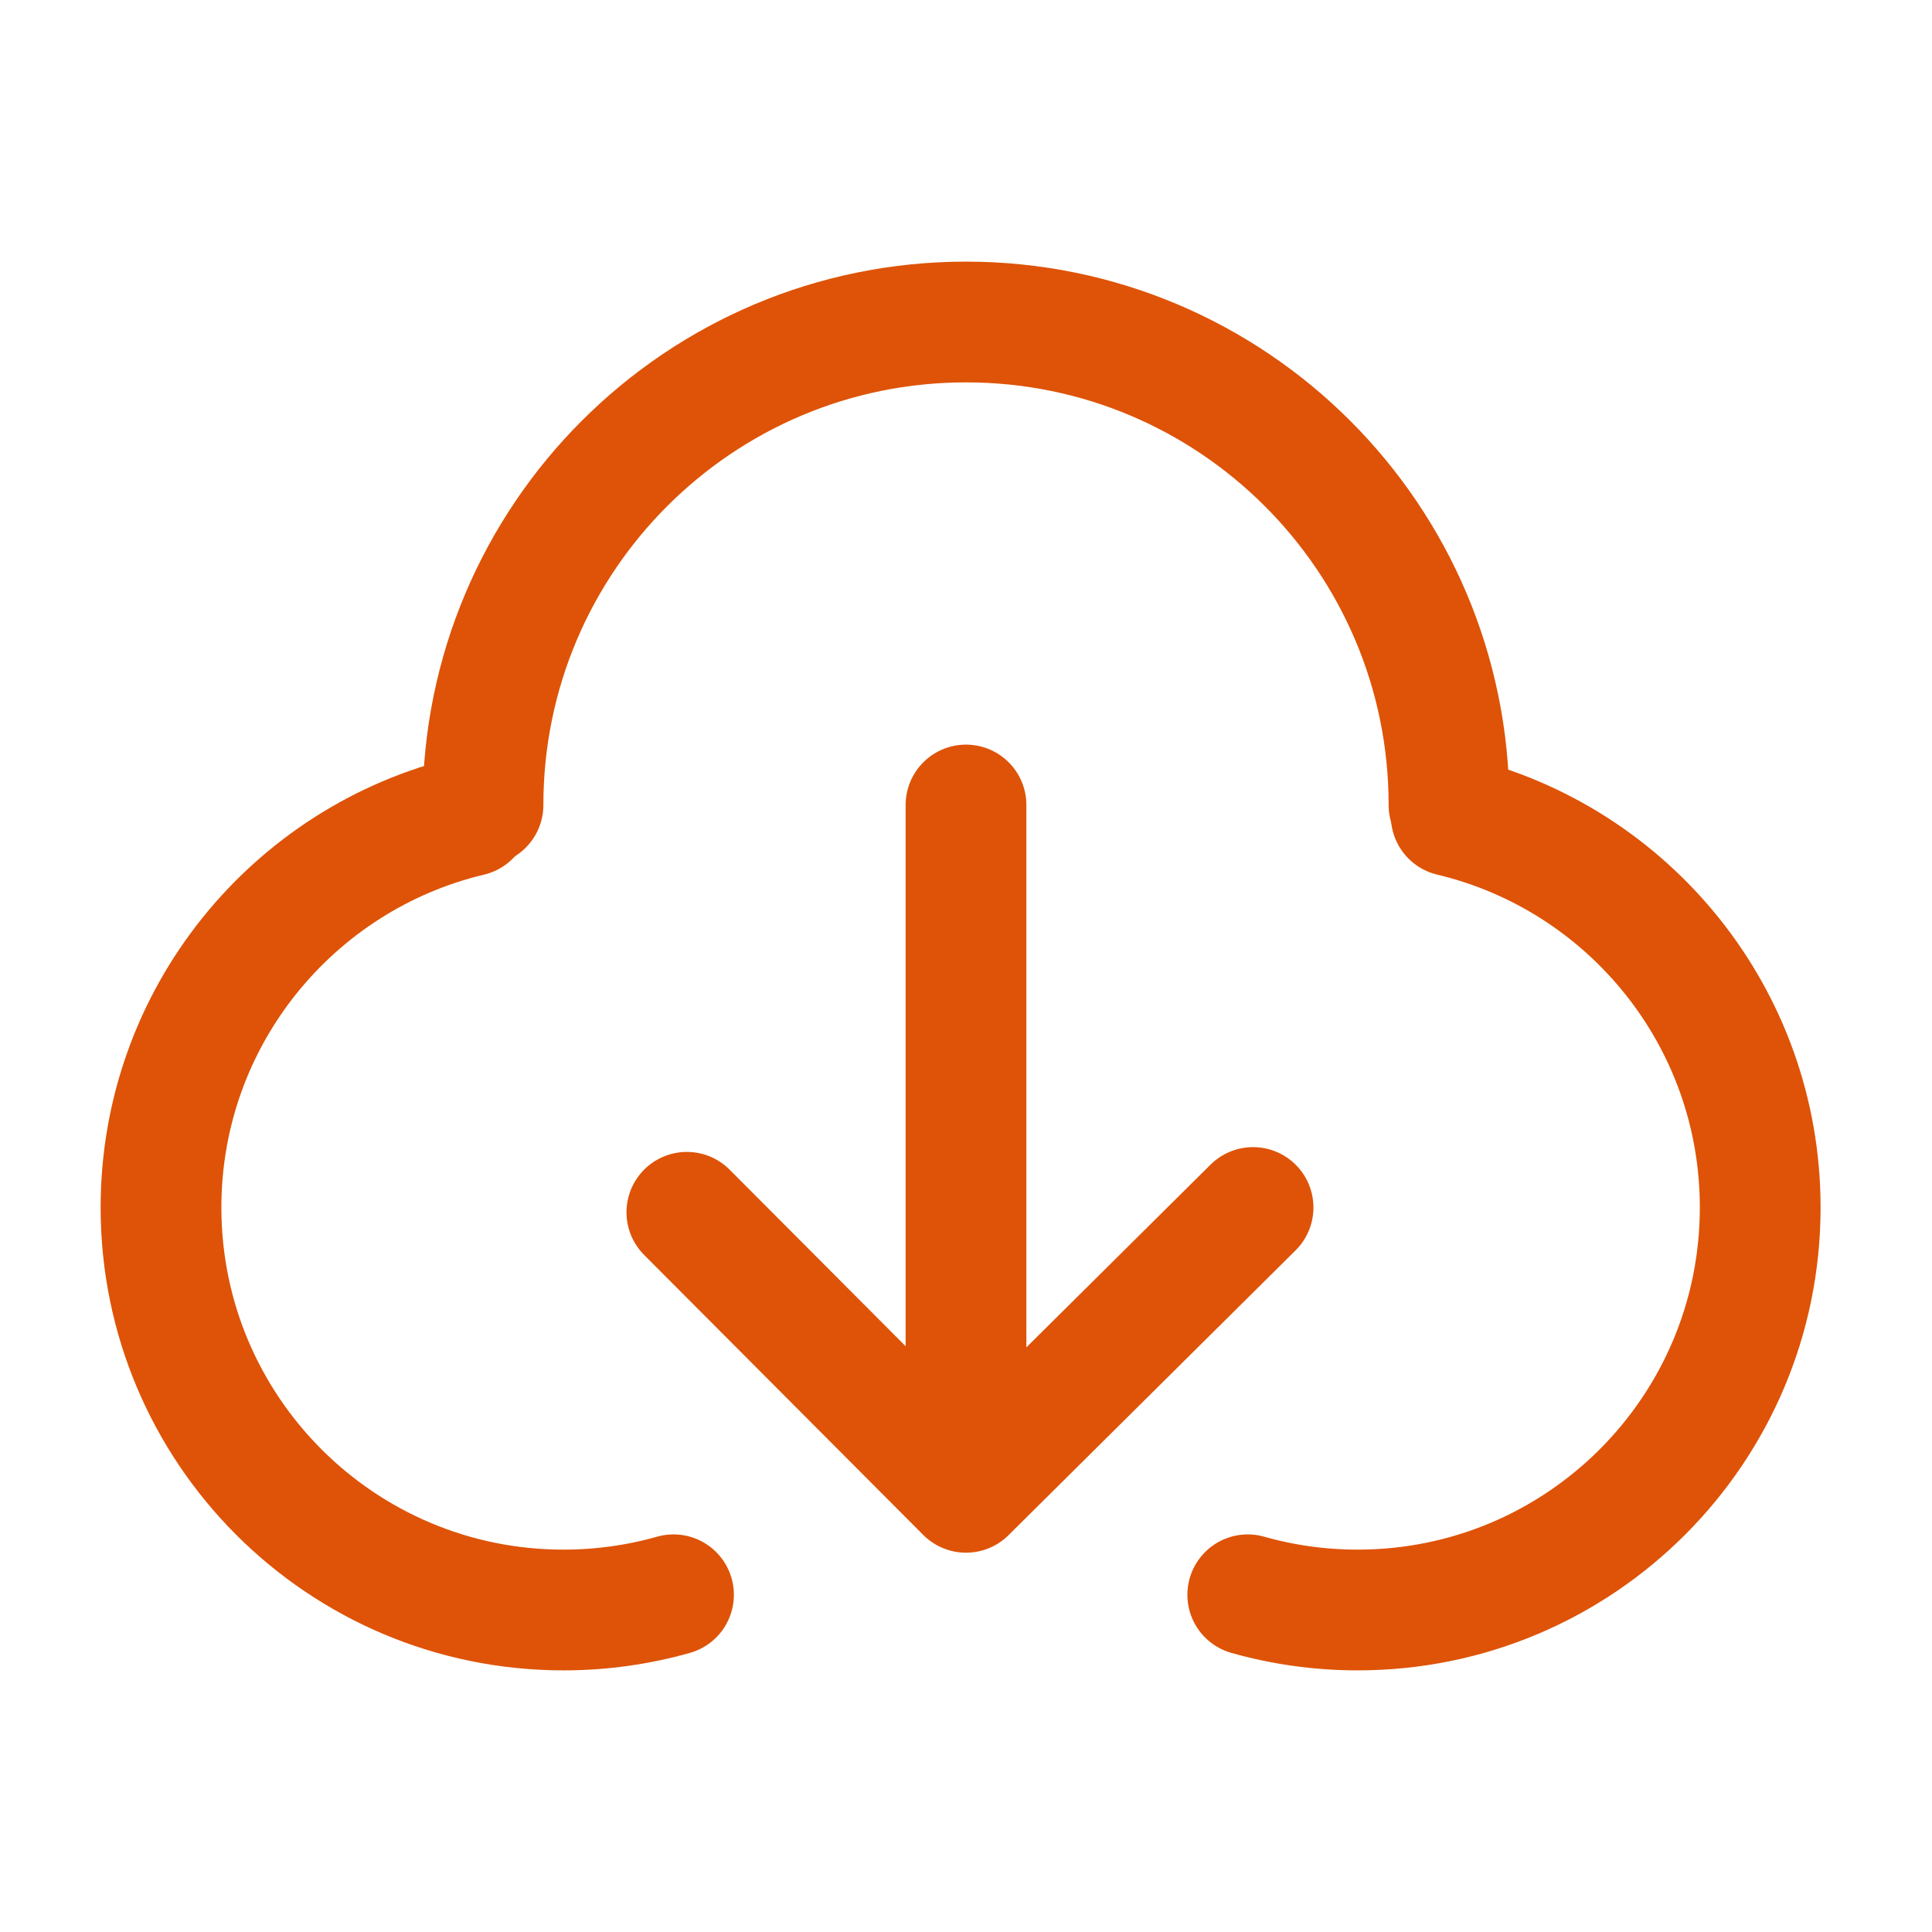 <?xml version="1.0" encoding="UTF-8"?><svg width="24" height="24" viewBox="0 0 48 48" fill="none" xmlns="http://www.w3.org/2000/svg"><path d="M11.678 20.271C7.275 21.318 4 25.277 4 30C4 35.523 8.477 40 14 40C14.947 40 15.864 39.868 16.733 39.622" stroke="#de5307" stroke-width="3" stroke-linecap="round" stroke-linejoin="round"/><path d="M36.055 20.271C40.458 21.318 43.732 25.277 43.732 30C43.732 35.523 39.255 40 33.732 40C32.785 40 31.868 39.868 31 39.622" stroke="#de5307" stroke-width="3" stroke-linecap="round" stroke-linejoin="round"/><path d="M36 20C36 13.373 30.627 8 24 8C17.373 8 12 13.373 12 20" stroke="#de5307" stroke-width="3" stroke-linecap="round" stroke-linejoin="round"/><path d="M17.065 30.119L24 37.076L31.132 30" stroke="#de5307" stroke-width="3" stroke-linecap="round" stroke-linejoin="round"/><path d="M24 20V33.538" stroke="#de5307" stroke-width="3" stroke-linecap="round" stroke-linejoin="round"/></svg>